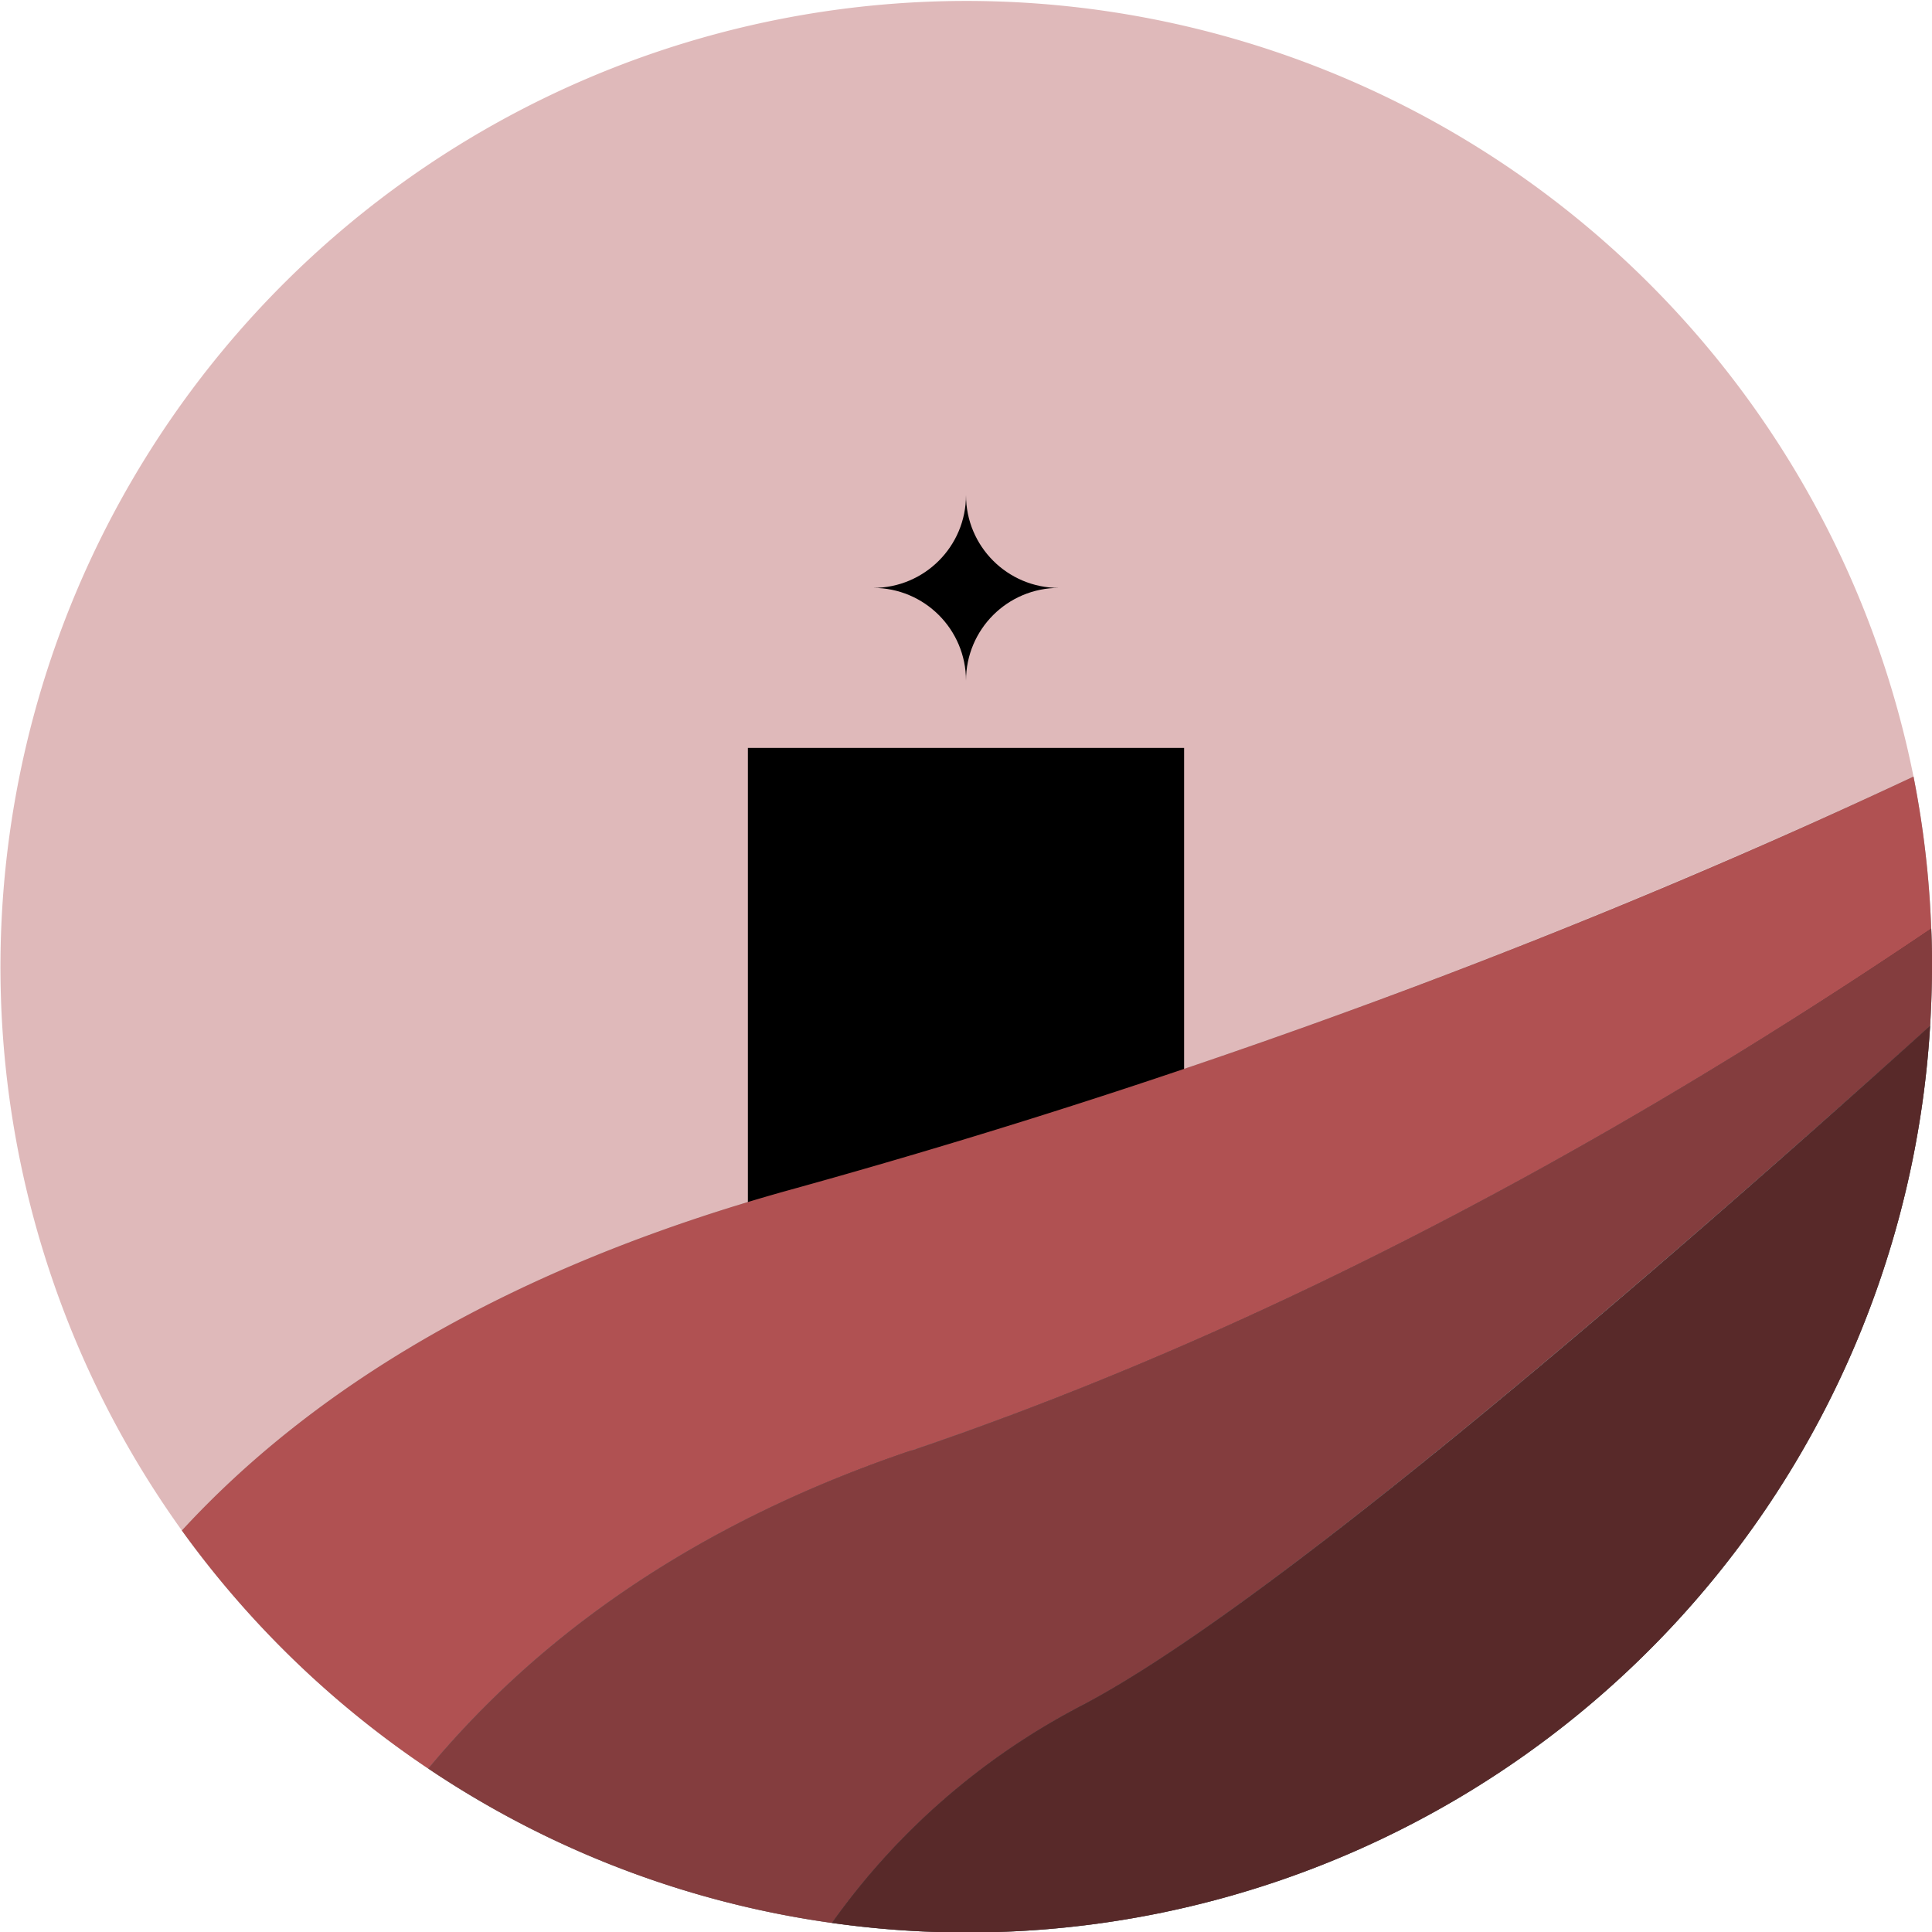 <svg xmlns="http://www.w3.org/2000/svg" xml:space="preserve" id="Layer_1" x="0" y="0" version="1.1" viewBox="0 0 512 512"><style>.st1{opacity:.33}</style><path fill="#dfb9ba" d="M209.8 315.2c-76.3 21.1-127.6 53.6-161.6 90.4a256 256 0 1 1 458.9-199.8 1898.1 1898.1 0 0 1-297.3 109.4z"/><path d="M231.4 155.8c13.6 0 24.6 11 24.6 24.6 0-13.6 11-24.6 24.6-24.6-13.6 0-24.6-11-24.6-24.6 0 13.6-11 24.6-24.6 24.6zM198.2 323.9V198.2h115.6v115.6z"/><path d="M209.8 315.2c119.6-33.1 219.6-73 297.3-109.4a256 256 0 0 1 4.7 40.4C436 297.3 342.2 350.5 241.6 384.4c-58.4 19.7-99.4 49.8-128.1 84.3a257 257 0 0 1-65.3-63.1c34-36.9 85.3-69.3 161.6-90.4z" class="st1"/><path fill="#b05152" d="M209.8 315.2c119.6-33.1 219.6-73 297.3-109.4a256 256 0 0 1 4.7 40.4C436 297.3 342.2 350.5 241.6 384.4c-58.4 19.7-99.4 49.8-128.1 84.3a257 257 0 0 1-65.3-63.1c34-36.9 85.3-69.3 161.6-90.4z"/><path d="M241.6 384.4c100.6-34 194.3-87 270.2-138.3.4 8.6.2 17.2-.3 25.8-86 77.2-179.2 156.4-225.2 180.3a187 187 0 0 0-65.8 57.4 254.8 254.8 0 0 1-107-40.9c28.7-34.5 69.7-64.6 128-84.3z" class="st1"/><path d="M241.6 384.4c100.6-34 194.3-87 270.2-138.3.4 8.6.2 17.2-.3 25.8-86 77.2-179.2 156.4-225.2 180.3a187 187 0 0 0-65.8 57.4 254.8 254.8 0 0 1-107-40.9c28.7-34.5 69.7-64.6 128-84.3z" class="st1"/><path fill="#843d3e" d="M241.6 384.4c100.6-34 194.3-87 270.2-138.3.4 8.6.2 17.2-.3 25.8-86 77.2-179.2 156.4-225.2 180.3a187 187 0 0 0-65.8 57.4 254.8 254.8 0 0 1-107-40.9c28.7-34.5 69.7-64.6 128-84.3z"/><path d="M286.3 452.2c46-23.9 139.3-103 225.2-180.3a255.6 255.6 0 0 1-291 237.7 187 187 0 0 1 65.8-57.4z" class="st1"/><path d="M286.3 452.2c46-23.9 139.3-103 225.2-180.3a255.6 255.6 0 0 1-291 237.7 187 187 0 0 1 65.8-57.4z" class="st1"/><path d="M286.3 452.2c46-23.9 139.3-103 225.2-180.3a255.6 255.6 0 0 1-291 237.7 187 187 0 0 1 65.8-57.4z" class="st1"/><path fill="#582929" d="M286.3 452.2c46-23.9 139.3-103 225.2-180.3a255.6 255.6 0 0 1-291 237.7 187 187 0 0 1 65.8-57.4z"/></svg>